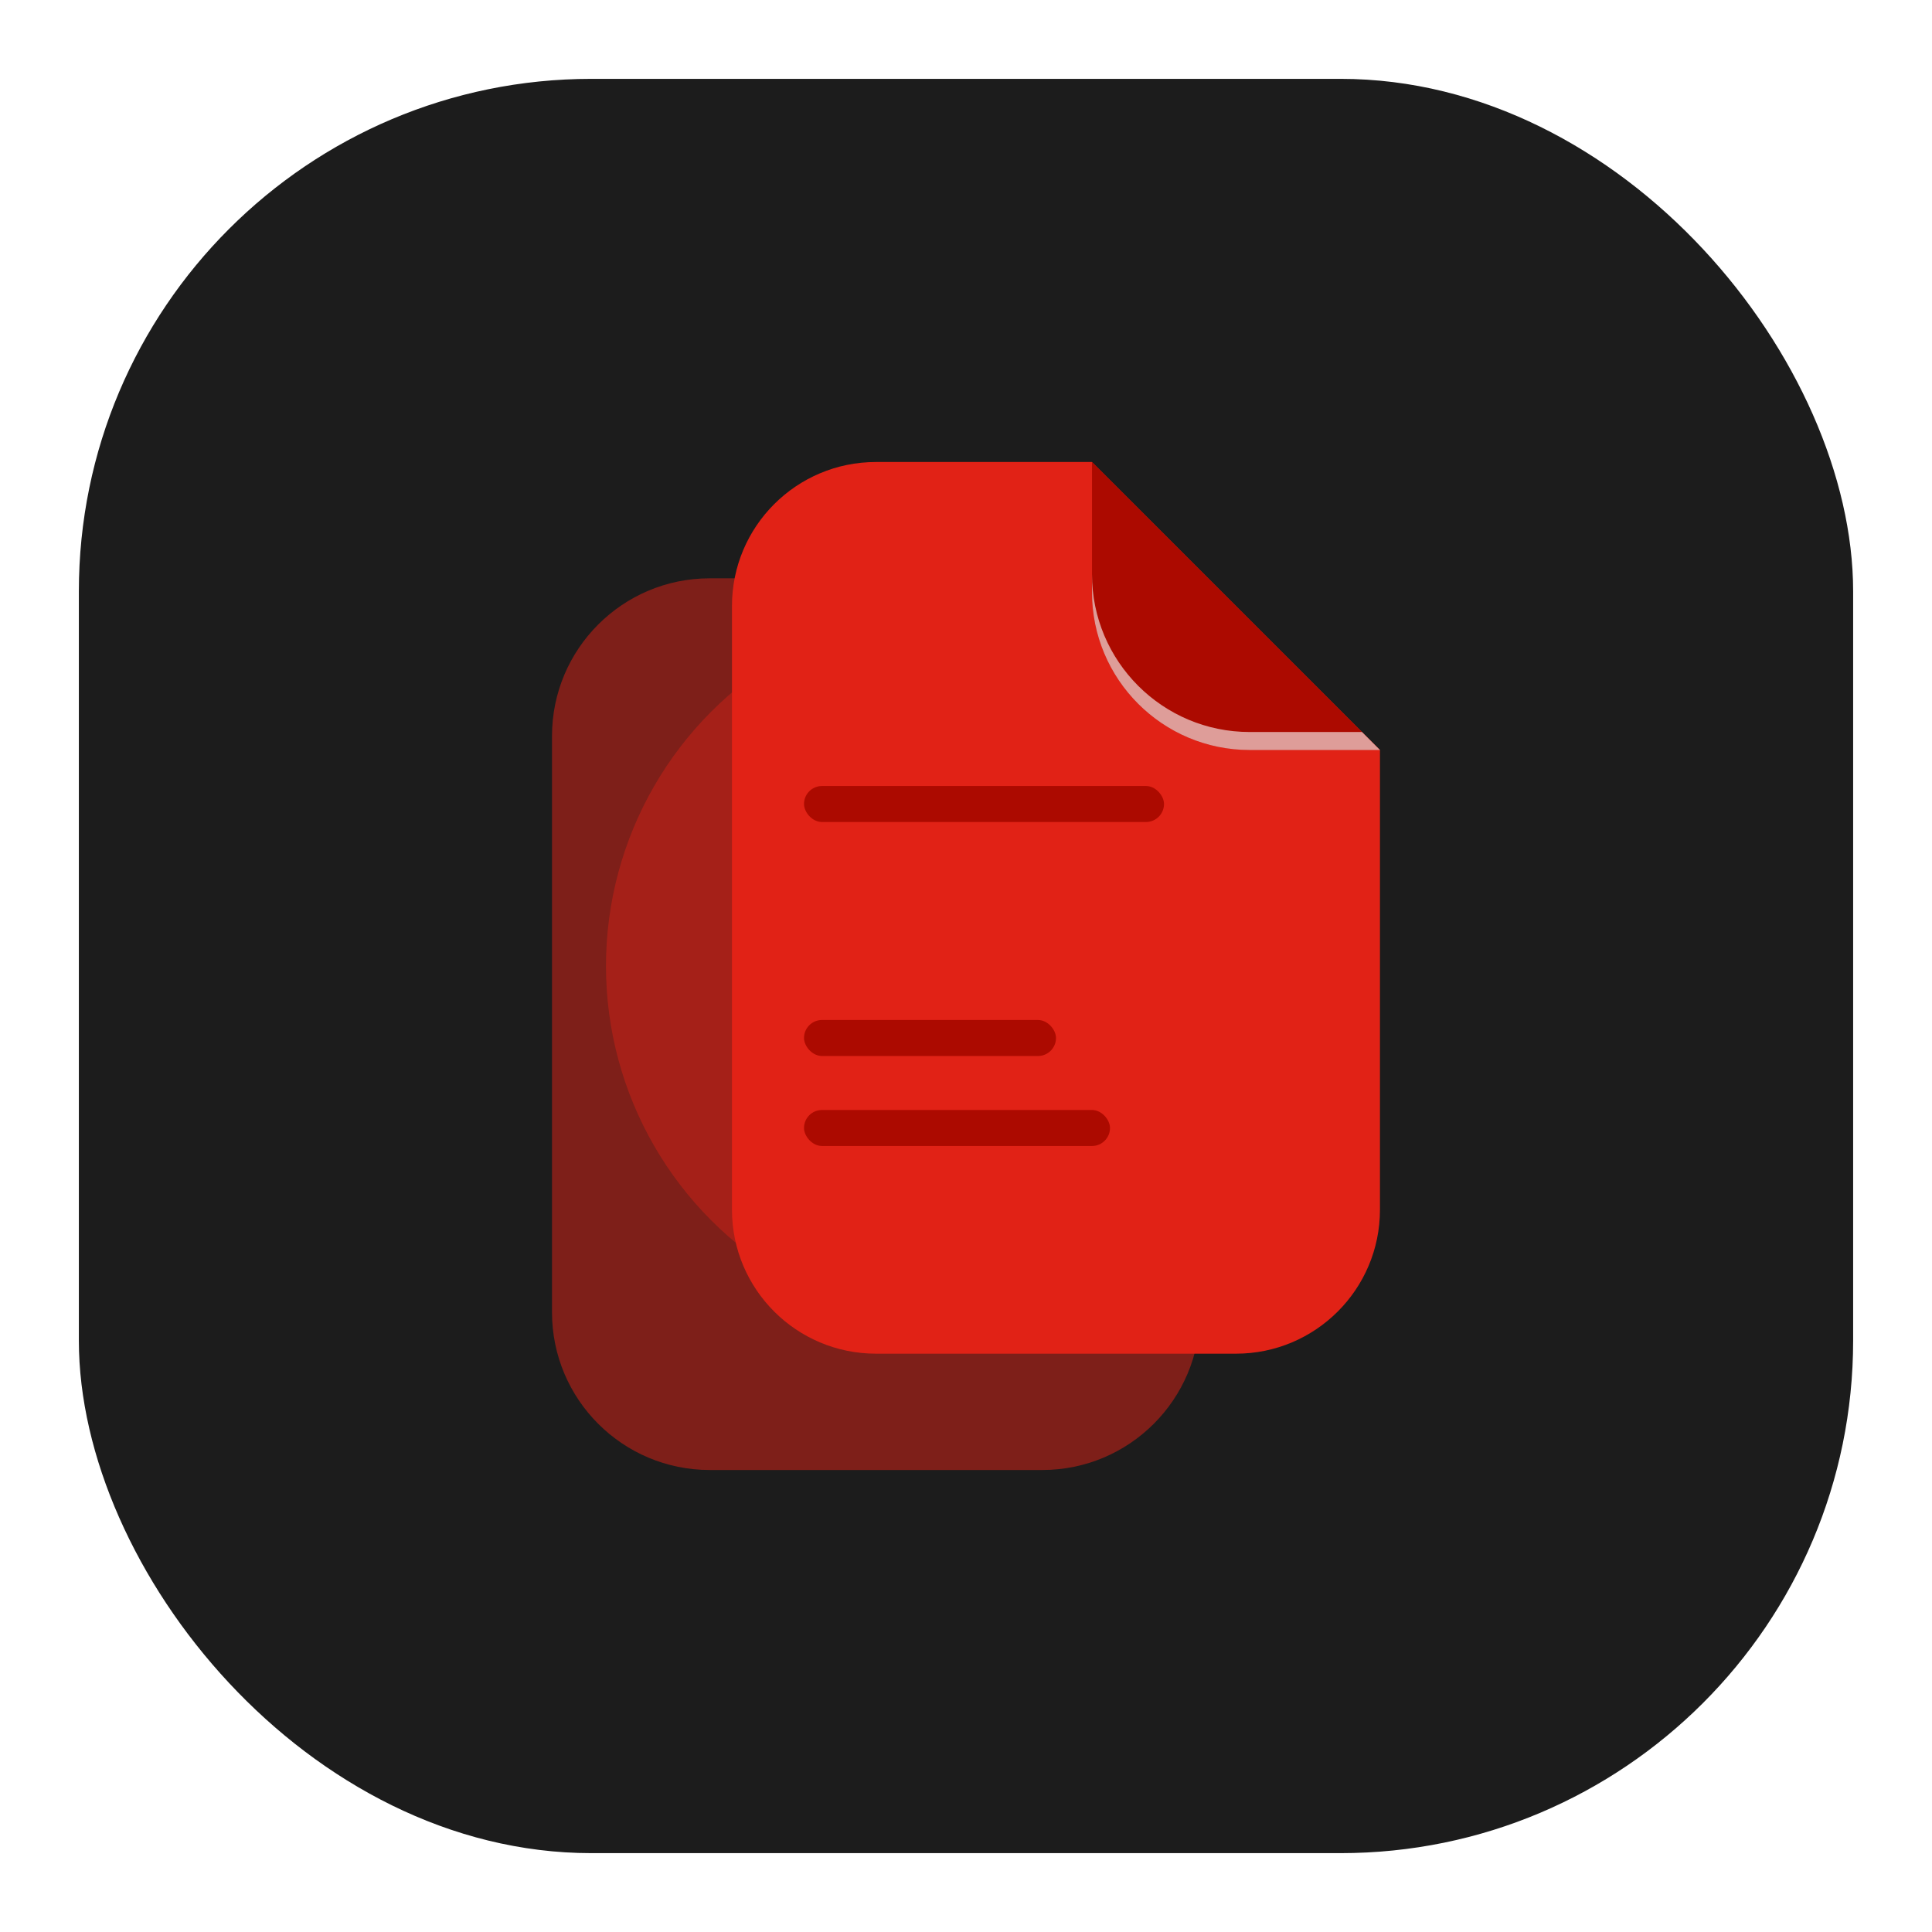 <?xml version="1.0" encoding="UTF-8"?> <svg xmlns="http://www.w3.org/2000/svg" width="98" height="98" viewBox="0 0 98 98" fill="none"> <rect x="4" y="4" width="90" height="90" rx="26" fill="#1C1C1C"></rect> <g opacity="0.4" filter="url(#filter0_f_123_59)"> <circle cx="48.999" cy="49" r="18.261" fill="#E12216"></circle> </g> <path opacity="0.5" d="M28 37.335C28 32.916 31.582 29.335 36 29.335H52.869C57.287 29.335 60.869 32.916 60.869 37.335V66.565C60.869 70.983 57.287 74.565 52.869 74.565H36C31.582 74.565 28 70.983 28 66.565V37.335Z" fill="#E12216"></path> <path d="M44.433 68.665H62.694C66.728 68.665 69.998 65.395 69.998 61.361V38.044L55.389 23.435H44.433C40.399 23.435 37.129 26.706 37.129 30.739V61.361C37.129 65.395 40.399 68.665 44.433 68.665Z" fill="#E12216"></path> <rect x="40.783" y="39.87" width="18.261" height="1.826" rx="0.913" fill="#AC0A00"></rect> <rect x="40.783" y="51.739" width="12.782" height="1.826" rx="0.913" fill="#AC0A00"></rect> <rect x="40.783" y="56.304" width="15.521" height="1.826" rx="0.913" fill="#AC0A00"></rect> <path d="M63.391 38.044H69.999L55.391 23.435V30.044C55.391 34.462 58.972 38.044 63.391 38.044Z" fill="#AC0A00"></path> <path opacity="0.6" fill-rule="evenodd" clip-rule="evenodd" d="M69.086 37.131H63.391C58.972 37.131 55.391 33.549 55.391 29.131V30.044C55.391 34.462 58.972 38.044 63.391 38.044H69.999L69.086 37.131Z" fill="white"></path> <defs> <filter id="filter0_f_123_59" x="0.738" y="0.74" width="96.522" height="96.521" filterUnits="userSpaceOnUse" color-interpolation-filters="sRGB"> <feFlood flood-opacity="0" result="BackgroundImageFix"></feFlood> <feBlend mode="normal" in="SourceGraphic" in2="BackgroundImageFix" result="shape"></feBlend> <feGaussianBlur stdDeviation="15" result="effect1_foregroundBlur_123_59"></feGaussianBlur> </filter> </defs> </svg> 